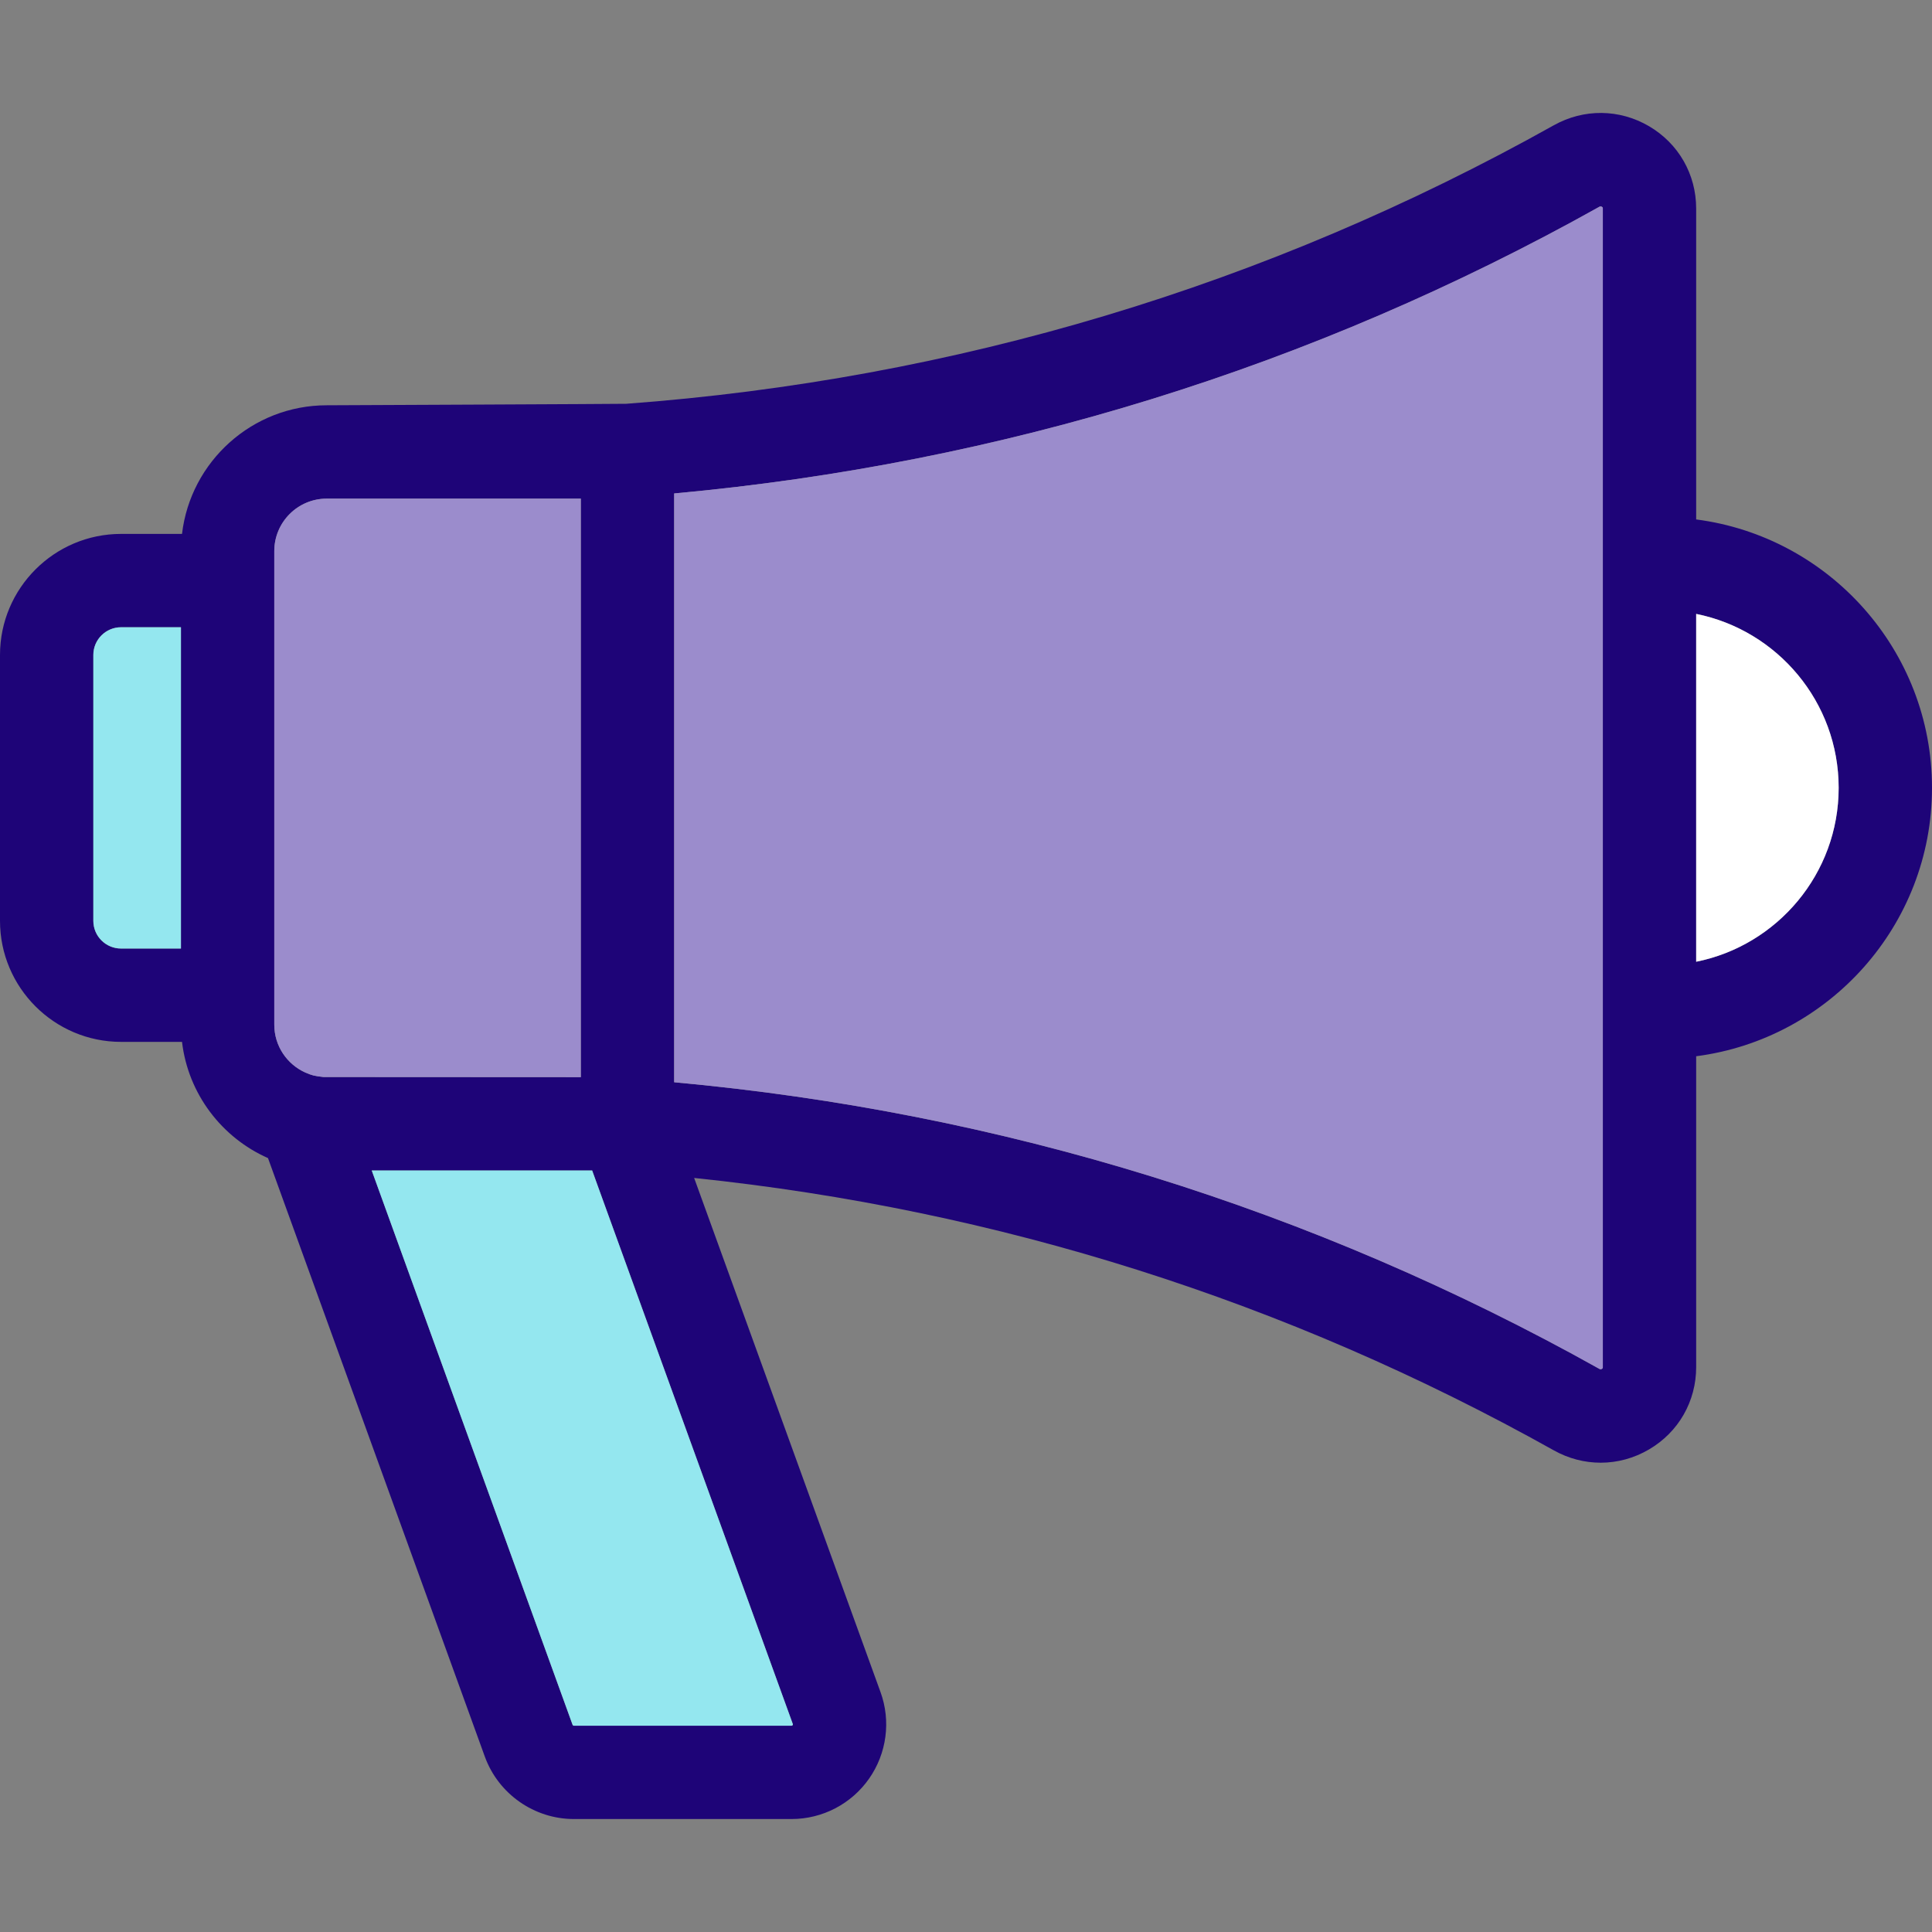<?xml version="1.0" encoding="iso-8859-1"?>
<!-- Generator: Adobe Illustrator 19.0.0, SVG Export Plug-In . SVG Version: 6.00 Build 0)  -->
<svg version="1.1" id="Layer_1" xmlns="http://www.w3.org/2000/svg" xmlns:xlink="http://www.w3.org/1999/xlink" x="0px" y="0px"
	 viewBox="0 0 512 512" style="enable-background:new 0 0 512 512;" xml:space="preserve">
<rect x="0" y="0" width="512" height="512" fill="#808080" stroke="none"/>
<path style="fill:#1E0478;" d="M449.503,137.657c35.213,4.552,62.497,34.706,62.497,71.13c0,36.412-27.285,66.566-62.497,71.13
	v82.373c0,9.078-4.663,17.229-12.48,21.818c-4.007,2.35-8.41,3.525-12.826,3.525c-4.267,0-8.522-1.088-12.43-3.278
	c-70.772-39.579-147.332-63.821-227.813-72.182l49.387,136.237c2.795,7.668,1.67,16.252-3.03,22.956
	c-4.688,6.704-12.368,10.699-20.544,10.699h-57.686c-10.513,0-19.987-6.642-23.586-16.512L71.019,306.906
	c-12.245-5.417-21.162-17.006-22.782-30.797H32.083C14.397,276.108,0,261.724,0,244.037v-70.475
	c0-17.674,14.397-32.071,32.083-32.071h16.153c2.251-19.159,18.59-34.087,38.354-34.087c0,0,78.712-0.346,79.38-0.396
	c87.073-6.456,169.78-31.28,245.796-73.802c7.965-4.453,17.402-4.354,25.256,0.247c7.817,4.589,12.48,12.752,12.48,21.818V137.657z
	 M487.263,208.788c0-22.758-16.252-41.78-37.761-46.097v92.181C471.011,250.555,487.263,231.533,487.263,208.788z M424.766,362.291
	V55.272c0-0.173,0-0.322-0.26-0.482c-0.322-0.173-0.507-0.074-0.668,0.012c-76.016,42.51-158.451,68.038-245.178,75.966v156.039
	c86.714,7.916,169.15,33.444,245.178,75.954c0.161,0.087,0.346,0.198,0.668,0.012C424.766,362.613,424.766,362.477,424.766,362.291z
	 M210.052,457.181c0.111-0.161,0.074-0.223,0.037-0.334L156.93,310.196H98.514l53.233,146.911c0.049,0.124,0.186,0.223,0.334,0.223
	h57.686C209.866,457.329,209.94,457.329,210.052,457.181z M153.924,285.459V132.141H86.591c-7.668,0-13.902,6.234-13.902,13.902
	v125.514c0,5.652,3.389,10.513,8.25,12.69c1.781,0.754,2.301,0.891,4.774,1.175C86.009,285.434,153.924,285.459,153.924,285.459z
	 M47.952,251.372v-85.144H32.083c-4.057,0-7.347,3.29-7.347,7.334v70.475c0,4.044,3.29,7.334,7.347,7.334L47.952,251.372
	L47.952,251.372z"/>
<path style="fill:#FFFFFF;" d="M449.503,162.691c21.509,4.317,37.761,23.339,37.761,46.097c0,22.745-16.252,41.768-37.761,46.084
	V162.691z"/>
<path style="fill:#9B8CCC;" d="M424.766,55.272v307.019c0,0.186,0,0.322-0.26,0.482c-0.322,0.186-0.507,0.074-0.668-0.012
	c-76.028-42.51-158.463-68.038-245.178-75.954V130.768c86.727-7.928,169.162-33.456,245.178-75.966
	c0.161-0.087,0.346-0.186,0.668-0.012C424.766,54.95,424.766,55.099,424.766,55.272z"/>
<path style="fill:#94E7EF;" d="M210.089,456.847c0.037,0.111,0.074,0.173-0.037,0.334c-0.111,0.148-0.186,0.148-0.284,0.148h-57.686
	c-0.148,0-0.284-0.099-0.334-0.223L98.514,310.196h58.416L210.089,456.847z"/>
<path style="fill:#9B8CCC;" d="M153.924,132.141v153.318c0,0-67.915-0.025-68.211-0.037c-2.474-0.284-2.993-0.421-4.774-1.175
	c-4.861-2.177-8.25-7.038-8.25-12.69V146.043c0-7.668,6.234-13.902,13.902-13.902L153.924,132.141L153.924,132.141z"/>
<path style="fill:#94E7EF;" d="M47.952,166.228v85.144H32.083c-4.057,0-7.347-3.29-7.347-7.334v-70.475
	c0-4.044,3.29-7.334,7.347-7.334L47.952,166.228L47.952,166.228z"/>
<g>
</g>
<g>
</g>
<g>
</g>
<g>
</g>
<g>
</g>
<g>
</g>
<g>
</g>
<g>
</g>
<g>
</g>
<g>
</g>
<g>
</g>
<g>
</g>
<g>
</g>
<g>
</g>
<g>
</g>
</svg>
